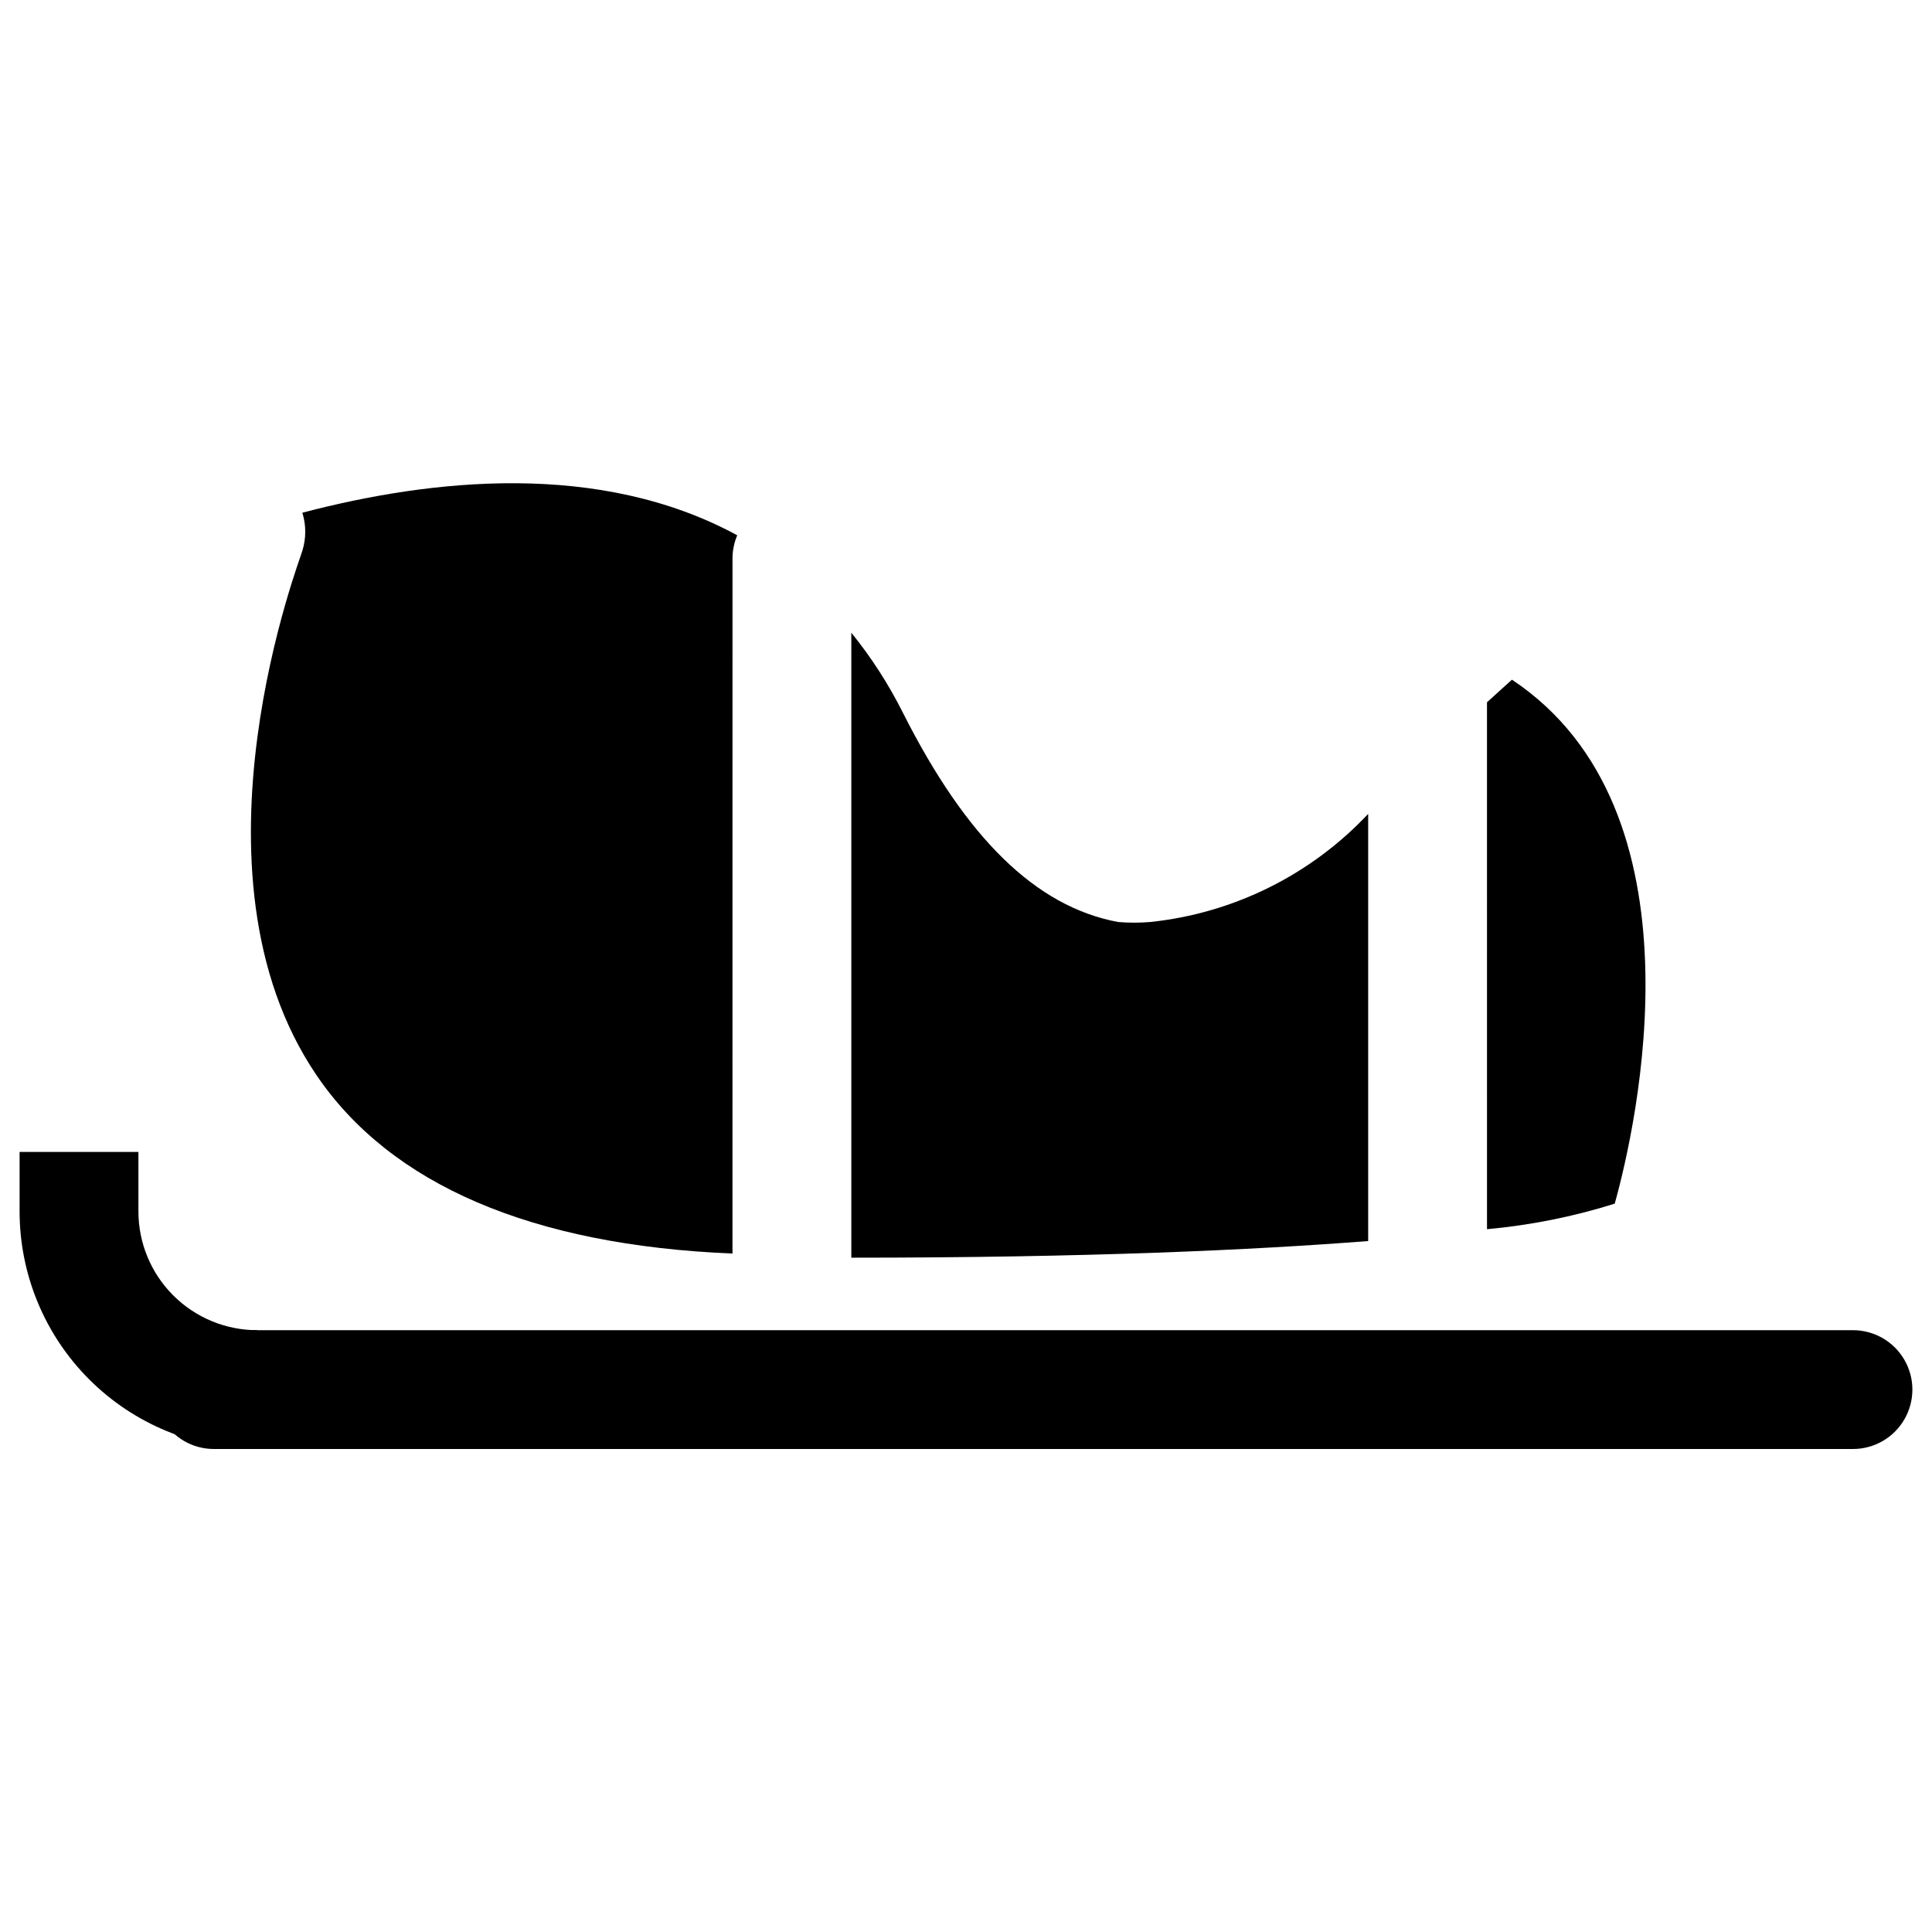 <?xml version="1.0" encoding="UTF-8"?>
<!-- Uploaded to: SVG Repo, www.svgrepo.com, Generator: SVG Repo Mixer Tools -->
<svg fill="#000000" width="800px" height="800px" version="1.1" viewBox="144 144 512 512" xmlns="http://www.w3.org/2000/svg">
 <g>
  <path d="m538.07 469.75c11.492-1.043 22.84-3.312 33.848-6.769 5.668-20.309 24.875-104.23-27.238-138.86l-6.613 5.984z"/>
  <path d="m338.12 291.84c0.023-2.055 0.453-4.09 1.258-5.981-36.523-19.84-81.082-14.957-115.25-5.984 1.02 3.281 1.02 6.797 0 10.078 0 0.789-33.062 84.859 3.777 139.02 19.68 28.969 56.992 45.027 110.21 47.23z"/>
  <path d="m369.61 477.3c62.977 0 106.59-2.047 136.97-4.41v-113.2c-15.195 16.18-35.703 26.352-57.781 28.652-2.828 0.234-5.672 0.234-8.5 0-21.887-4.094-40.305-22.355-56.996-55.418-3.785-7.559-8.379-14.684-13.695-21.254z"/>
  <path d="m212.17 528c-16.703 0-32.719-6.633-44.531-18.445-11.809-11.809-18.445-27.828-18.445-44.531v-15.742h31.488v15.742c0 8.352 3.316 16.363 9.223 22.266 5.906 5.906 13.914 9.223 22.266 9.223z"/>
  <path d="m635.06 528h-434.38c-5.625 0-10.824-3-13.637-7.871s-2.812-10.871 0-15.742c2.812-4.871 8.012-7.875 13.637-7.875h434.38c5.625 0 10.82 3.004 13.633 7.875 2.812 4.871 2.812 10.871 0 15.742s-8.008 7.871-13.633 7.871z"/>
 </g>
</svg>